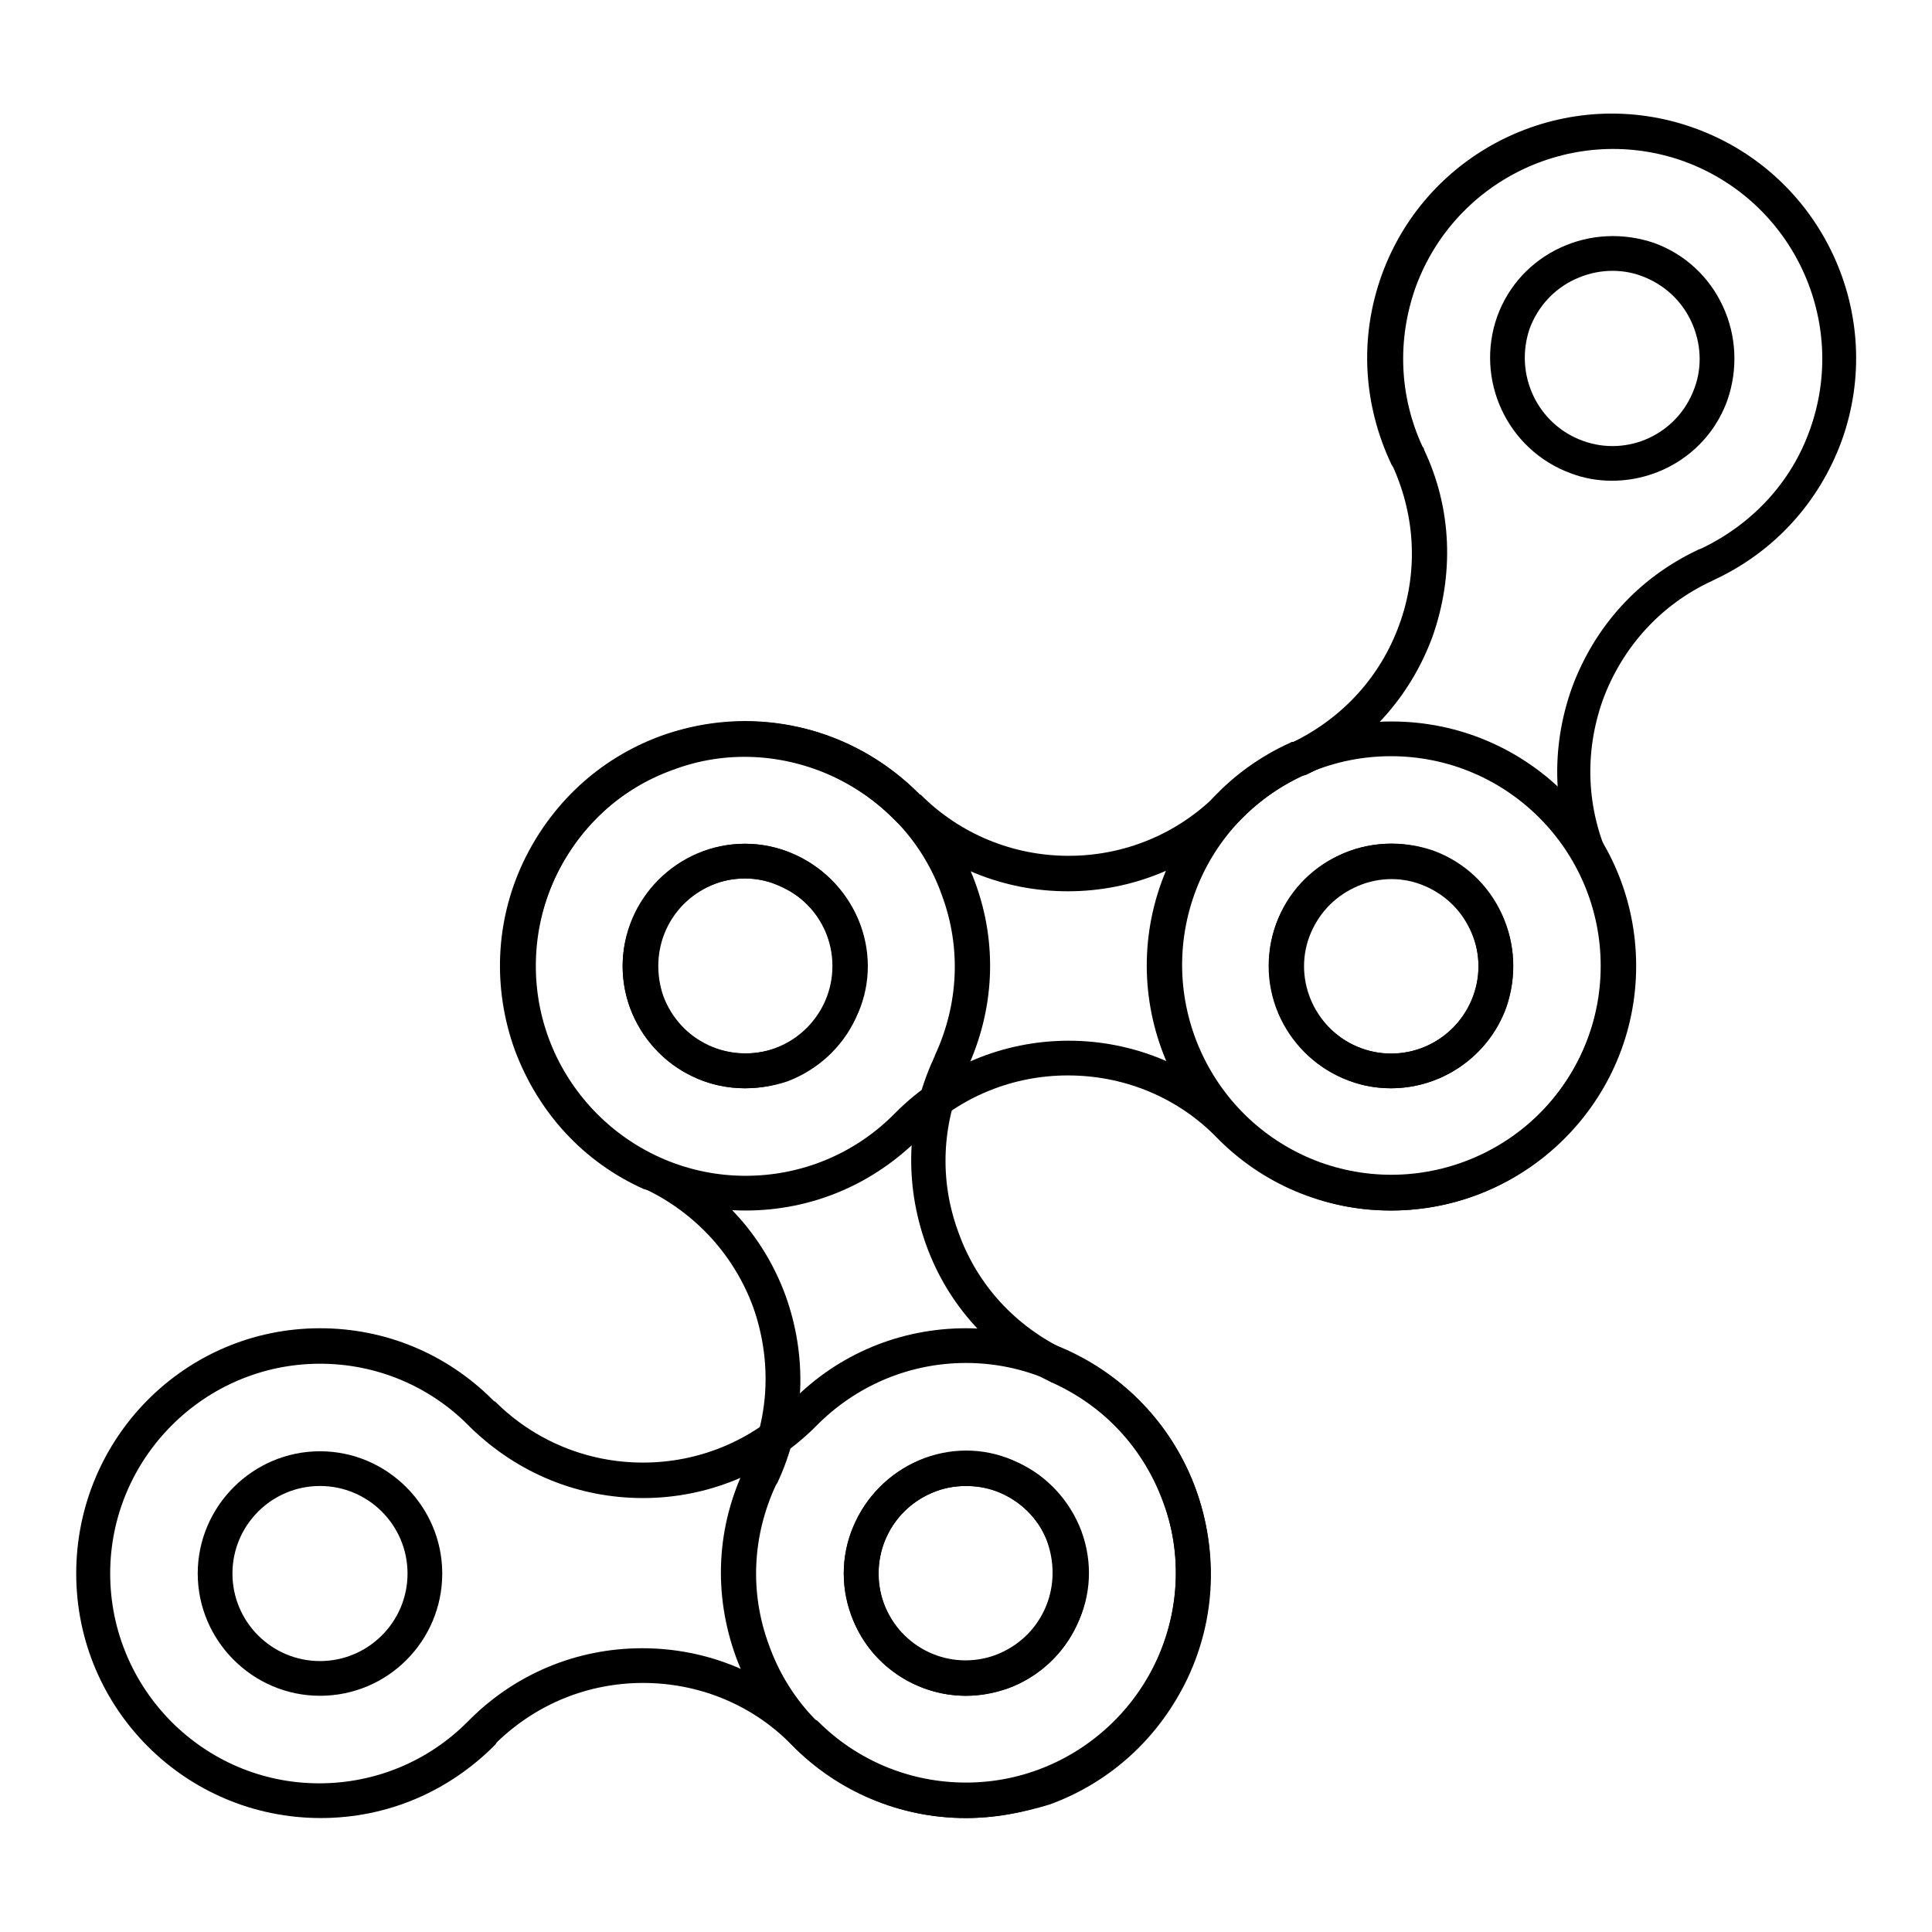 <?xml version="1.0" encoding="utf-8"?>
<!-- Svg Vector Icons : http://www.onlinewebfonts.com/icon -->
<!DOCTYPE svg PUBLIC "-//W3C//DTD SVG 1.1//EN" "http://www.w3.org/Graphics/SVG/1.1/DTD/svg11.dtd">
<svg version="1.1" xmlns="http://www.w3.org/2000/svg" xmlns:xlink="http://www.w3.org/1999/xlink" x="0px" y="0px" viewBox="0 0 256 256" enable-background="new 0 0 256 256" xml:space="preserve">
<g> <path fill="#000000" d="M42.4,224.7c-8.9,0-16.2-7.3-16.2-16.2s7.3-16.2,16.2-16.2c8.9,0,16.2,7.3,16.2,16.2 C58.6,217.4,51.4,224.7,42.4,224.7z M42.4,196.9c-6.4,0-11.6,5.2-11.6,11.6c0,6.4,5.2,11.6,11.6,11.6c6.4,0,11.6-5.2,11.6-11.6 C54,202.1,48.8,196.9,42.4,196.9z M128,224.7c-8.9,0-16.2-7.3-16.2-16.2s7.3-16.2,16.2-16.2c8.9,0,16.2,7.3,16.2,16.2 C144.2,217.4,137,224.7,128,224.7z M128,196.9c-6.4,0-11.6,5.2-11.6,11.6c0,6.4,5.2,11.6,11.6,11.6s11.6-5.2,11.6-11.6 C139.6,202.1,134.4,196.9,128,196.9z"/> <path fill="#000000" d="M128,240.9c-8.8,0-17.1-3.5-23.2-9.8c-0.1-0.1-0.2-0.2-0.3-0.3c-5.2-5.1-12.1-7.8-19.3-7.8 c-7.3,0-14.1,2.8-19.3,7.8c-0.1,0.1-0.2,0.2-0.2,0.3c-6.2,6.3-14.4,9.8-23.2,9.8c-17.9,0-32.4-14.5-32.4-32.4S24.5,176,42.4,176 c8.7,0,16.8,3.4,22.9,9.5l0.1,0.1c0.1,0.1,0.1,0.1,0.2,0.1c5.2,5.2,12.2,8.1,19.6,8.1c7.4,0,14.4-2.9,19.6-8.1 c0.1-0.1,0.1-0.1,0.2-0.1c6.1-6.2,14.3-9.6,23-9.6c17.9,0,32.4,14.5,32.4,32.4S145.9,240.9,128,240.9z M108.4,228.1 c5.2,5.2,12.2,8.1,19.6,8.1c15.3,0,27.8-12.5,27.8-27.8c0-15.3-12.5-27.8-27.8-27.8c-7.5,0-14.6,3-19.9,8.4l-0.2,0.2 c-6.1,6-14.2,9.3-22.7,9.3c-8.6,0-16.6-3.3-22.8-9.3c-0.1-0.1-0.1-0.1-0.2-0.2l-0.2-0.2c-5.2-5.2-12.2-8.1-19.6-8.1 c-15.3,0-27.8,12.5-27.8,27.8c0,15.3,12.4,27.8,27.7,27.8c7.4,0,14.4-2.9,19.6-8.1c0.1-0.1,0.2-0.2,0.3-0.3 c6.1-6.1,14.2-9.5,22.9-9.5s16.8,3.4,22.9,9.5C108.2,227.9,108.3,228,108.4,228.1z M98.7,144.2c-8.9,0-16.2-7.3-16.2-16.2 c0-8.9,7.3-16.2,16.2-16.2c8.9,0,16.2,7.3,16.2,16.2C114.9,136.9,107.7,144.2,98.7,144.2z M98.7,116.4c-6.4,0-11.6,5.2-11.6,11.6 c0,6.4,5.2,11.6,11.6,11.6c6.4,0,11.6-5.2,11.6-11.6C110.3,121.6,105.1,116.4,98.7,116.4z M184.3,144.2c-8.9,0-16.2-7.3-16.2-16.2 c0-8.9,7.3-16.2,16.2-16.2c8.9,0,16.2,7.3,16.2,16.2C200.5,136.9,193.3,144.2,184.3,144.2z M184.3,116.4c-6.4,0-11.6,5.2-11.6,11.6 c0,6.4,5.2,11.6,11.6,11.6c6.4,0,11.6-5.2,11.6-11.6C195.9,121.6,190.7,116.4,184.3,116.4z"/> <path fill="#000000" d="M184.3,160.4c-8.8,0-17.1-3.5-23.2-9.8c-0.1-0.1-0.2-0.2-0.3-0.3c-5.2-5.1-12.1-7.8-19.3-7.8 c-7.3,0-14.1,2.8-19.3,7.8c-0.1,0.1-0.2,0.2-0.2,0.3c-6.2,6.3-14.4,9.8-23.2,9.8c-17.9,0-32.4-14.5-32.4-32.4s14.5-32.4,32.4-32.4 c8.7,0,16.8,3.4,22.9,9.5l0.1,0.1c0.1,0.1,0.1,0.1,0.2,0.1c5.2,5.2,12.2,8.1,19.6,8.1c7.4,0,14.4-2.9,19.6-8.1 c0.1-0.1,0.1-0.1,0.2-0.1c6.1-6.2,14.3-9.6,23-9.6c17.9,0,32.4,14.5,32.4,32.4S202.2,160.4,184.3,160.4L184.3,160.4z M164.7,147.7 c5.2,5.2,12.2,8.1,19.6,8.1c15.3,0,27.8-12.5,27.8-27.8c0-15.3-12.4-27.8-27.8-27.8c-7.5,0-14.6,3-19.9,8.4 c-0.1,0.1-0.1,0.1-0.2,0.2c-6.1,6-14.2,9.3-22.7,9.3c-8.6,0-16.6-3.3-22.8-9.3c-0.1-0.1-0.1-0.1-0.2-0.2l-0.1-0.1 c-5.4-5.4-12.4-8.3-19.8-8.3C83.4,100.2,71,112.7,71,128c0,15.3,12.5,27.8,27.8,27.8c7.4,0,14.4-2.9,19.6-8.1 c0.1-0.1,0.2-0.2,0.3-0.3c6.1-6.1,14.3-9.5,22.9-9.5s16.8,3.4,22.9,9.5C164.6,147.4,164.7,147.5,164.7,147.7L164.7,147.7z"/> <path fill="#000000" d="M213.6,63.7c-1.8,0-3.7-0.3-5.5-1c-8.4-3.1-12.7-12.4-9.7-20.8c1.5-4.1,4.5-7.3,8.4-9.1 c3.9-1.8,8.3-2,12.4-0.6c4.1,1.5,7.3,4.5,9.1,8.4c1.8,3.9,2,8.3,0.6,12.4C226.5,59.7,220.2,63.7,213.6,63.7z M209.7,58.4 c6,2.2,12.6-0.9,14.8-6.9c1.1-2.9,0.9-6.1-0.4-8.9c-1.3-2.8-3.6-4.9-6.5-6c-2.9-1.1-6.1-0.9-8.9,0.4s-4.9,3.6-6,6.5 C200.6,49.6,203.7,56.2,209.7,58.4z M184.3,144.2c-1.8,0-3.7-0.3-5.5-1c-8.4-3.1-12.7-12.4-9.7-20.8c1.5-4.1,4.5-7.3,8.4-9.1 c3.9-1.8,8.3-2,12.4-0.6c4.1,1.5,7.3,4.5,9.1,8.4c1.8,3.9,2,8.3,0.6,12.4C197.2,140.1,190.9,144.2,184.3,144.2z M180.4,138.9 c6,2.2,12.6-0.9,14.8-6.9c1.1-2.9,0.9-6.1-0.4-8.8c-1.3-2.8-3.6-4.9-6.5-6c-2.9-1.1-6.1-0.9-8.8,0.4c-2.8,1.3-4.9,3.6-6,6.5 C171.3,130,174.4,136.7,180.4,138.9z"/> <path fill="#000000" d="M184.3,160.4c-3.7,0-7.4-0.6-11-2c-16.8-6.1-25.5-24.7-19.4-41.5c3-8.3,9.1-14.9,17.1-18.5 c0.1-0.1,0.2-0.1,0.4-0.1c6.5-3.2,11.5-8.6,14-15.5c2.5-6.8,2.2-14.2-0.8-20.9c-0.1-0.1-0.1-0.2-0.2-0.3c-3.8-8-4.3-16.9-1.3-25.2 c6.1-16.8,24.7-25.5,41.5-19.4c16.8,6.1,25.5,24.7,19.4,41.5c-3,8.1-8.9,14.6-16.8,18.3l-0.2,0.1c-0.1,0-0.1,0.1-0.2,0.1 c-6.7,3.1-11.8,8.7-14.4,15.7c-2.5,7-2.2,14.5,0.9,21.2c0,0.1,0.1,0.1,0.1,0.2c3.7,7.9,4.1,16.7,1.2,24.9 C210,152.2,197.6,160.4,184.3,160.4L184.3,160.4z M172.6,102.8c-6.7,3.1-11.8,8.7-14.3,15.6c-5.2,14.4,2.2,30.3,16.6,35.6 c14.4,5.2,30.3-2.2,35.6-16.6c2.6-7.1,2.2-14.7-1.1-21.5c0-0.1-0.1-0.2-0.1-0.2c-3.6-7.8-3.9-16.5-1-24.6c3-8.1,8.8-14.5,16.6-18.2 c0.1,0,0.1-0.1,0.2-0.1l0.3-0.1c6.7-3.2,11.9-8.7,14.4-15.7c5.2-14.4-2.2-30.3-16.6-35.6c-14.4-5.2-30.3,2.2-35.6,16.6 c-2.5,7-2.2,14.5,0.9,21.2c0.1,0.1,0.2,0.2,0.2,0.4c3.7,7.8,4,16.6,1.1,24.8c-3,8.1-8.9,14.6-16.8,18.3 C172.9,102.7,172.7,102.8,172.6,102.8z"/> <path fill="#000000" d="M98.7,144.2c-2.3,0-4.7-0.5-6.8-1.5c-3.9-1.8-6.9-5.1-8.4-9.1c-1.5-4.1-1.3-8.5,0.6-12.4 c1.8-3.9,5.1-6.9,9.1-8.4c4.1-1.5,8.5-1.3,12.4,0.6c3.9,1.8,6.9,5.1,8.4,9.1c1.5,4.1,1.3,8.5-0.6,12.4c-1.8,3.9-5.1,6.9-9.1,8.4 C102.5,143.9,100.6,144.2,98.7,144.2z M98.8,116.4c-1.3,0-2.7,0.2-4,0.7c-2.9,1.1-5.2,3.2-6.5,6c-1.3,2.8-1.4,6-0.4,8.9 c1.1,2.9,3.2,5.2,6,6.5c2.8,1.3,6,1.4,8.9,0.4c2.9-1.1,5.2-3.2,6.5-6c1.3-2.8,1.4-6,0.4-8.8c-1.1-2.9-3.2-5.2-6-6.5 C102.1,116.8,100.4,116.4,98.8,116.4z M128,224.7c-6.6,0-12.9-4.1-15.2-10.7c-1.5-4.1-1.3-8.5,0.6-12.4c1.8-3.9,5.1-6.9,9.1-8.4 c4.1-1.5,8.5-1.3,12.4,0.6c3.9,1.8,6.9,5.1,8.4,9.1c1.5,4.1,1.3,8.5-0.6,12.4c-1.8,3.9-5.1,6.9-9.1,8.4 C131.7,224.3,129.9,224.7,128,224.7z M128,196.9c-1.3,0-2.7,0.2-4,0.7c-2.9,1.1-5.2,3.2-6.5,6c-1.3,2.8-1.4,6-0.4,8.8 c2.2,6,8.8,9.1,14.8,6.9c2.9-1.1,5.2-3.2,6.5-6c1.3-2.8,1.4-6,0.4-8.9s-3.2-5.2-6-6.5C131.4,197.2,129.7,196.9,128,196.9z"/> <path fill="#000000" d="M128,240.9c-4.7,0-9.3-1-13.7-3.1c-7.8-3.7-13.8-10.1-16.8-18.3c-3-8.3-2.6-17.2,1.3-25.2 c0.1-0.1,0.1-0.2,0.2-0.3c3-6.6,3.2-14,0.8-20.8c-2.5-6.8-7.5-12.3-14-15.5c-0.1,0-0.2-0.1-0.4-0.1c-8.1-3.6-14.1-10.2-17.2-18.5 c-2.9-8.1-2.6-16.9,1.1-24.8c3.7-7.8,10.1-13.8,18.3-16.8c8.1-2.9,16.9-2.6,24.8,1.1c7.8,3.7,13.8,10.1,16.8,18.3 c3,8.1,2.6,16.9-1.1,24.8l-0.1,0.2c0,0.1-0.1,0.1-0.1,0.2c-3.1,6.7-3.5,14.2-0.9,21.2c2.5,7,7.6,12.5,14.4,15.7 c0.1,0,0.1,0.1,0.2,0.1c7.9,3.6,13.9,10.1,16.9,18.4c2.9,8.1,2.6,16.9-1.1,24.8c-3.7,7.8-10.1,13.8-18.3,16.8 C135.5,240.2,131.7,240.9,128,240.9z M102.8,196.8c-3.1,6.7-3.5,14.2-0.9,21.2c2.5,7,7.6,12.5,14.4,15.7c6.7,3.1,14.3,3.5,21.2,0.9 c7-2.5,12.5-7.6,15.7-14.4c3.1-6.7,3.5-14.3,0.9-21.2c-2.6-7.1-7.8-12.7-14.7-15.8c-0.1,0-0.2-0.1-0.2-0.1 c-7.7-3.7-13.6-10.1-16.5-18.2c-2.9-8.1-2.6-16.8,1-24.6c0-0.1,0.1-0.2,0.1-0.2l0.1-0.3c3.1-6.7,3.5-14.2,0.9-21.2 c-2.5-7-7.6-12.5-14.4-15.7c-6.7-3.1-14.3-3.5-21.2-0.9c-7,2.5-12.5,7.6-15.7,14.4c-3.1,6.7-3.5,14.2-0.9,21.2 c2.5,7,7.6,12.5,14.3,15.6c0.1,0,0.3,0.1,0.4,0.2c7.8,3.7,13.8,10.1,16.8,18.3c2.9,8.1,2.6,16.9-1.1,24.8 C103,196.5,102.9,196.6,102.8,196.8L102.8,196.8z"/></g>
</svg>